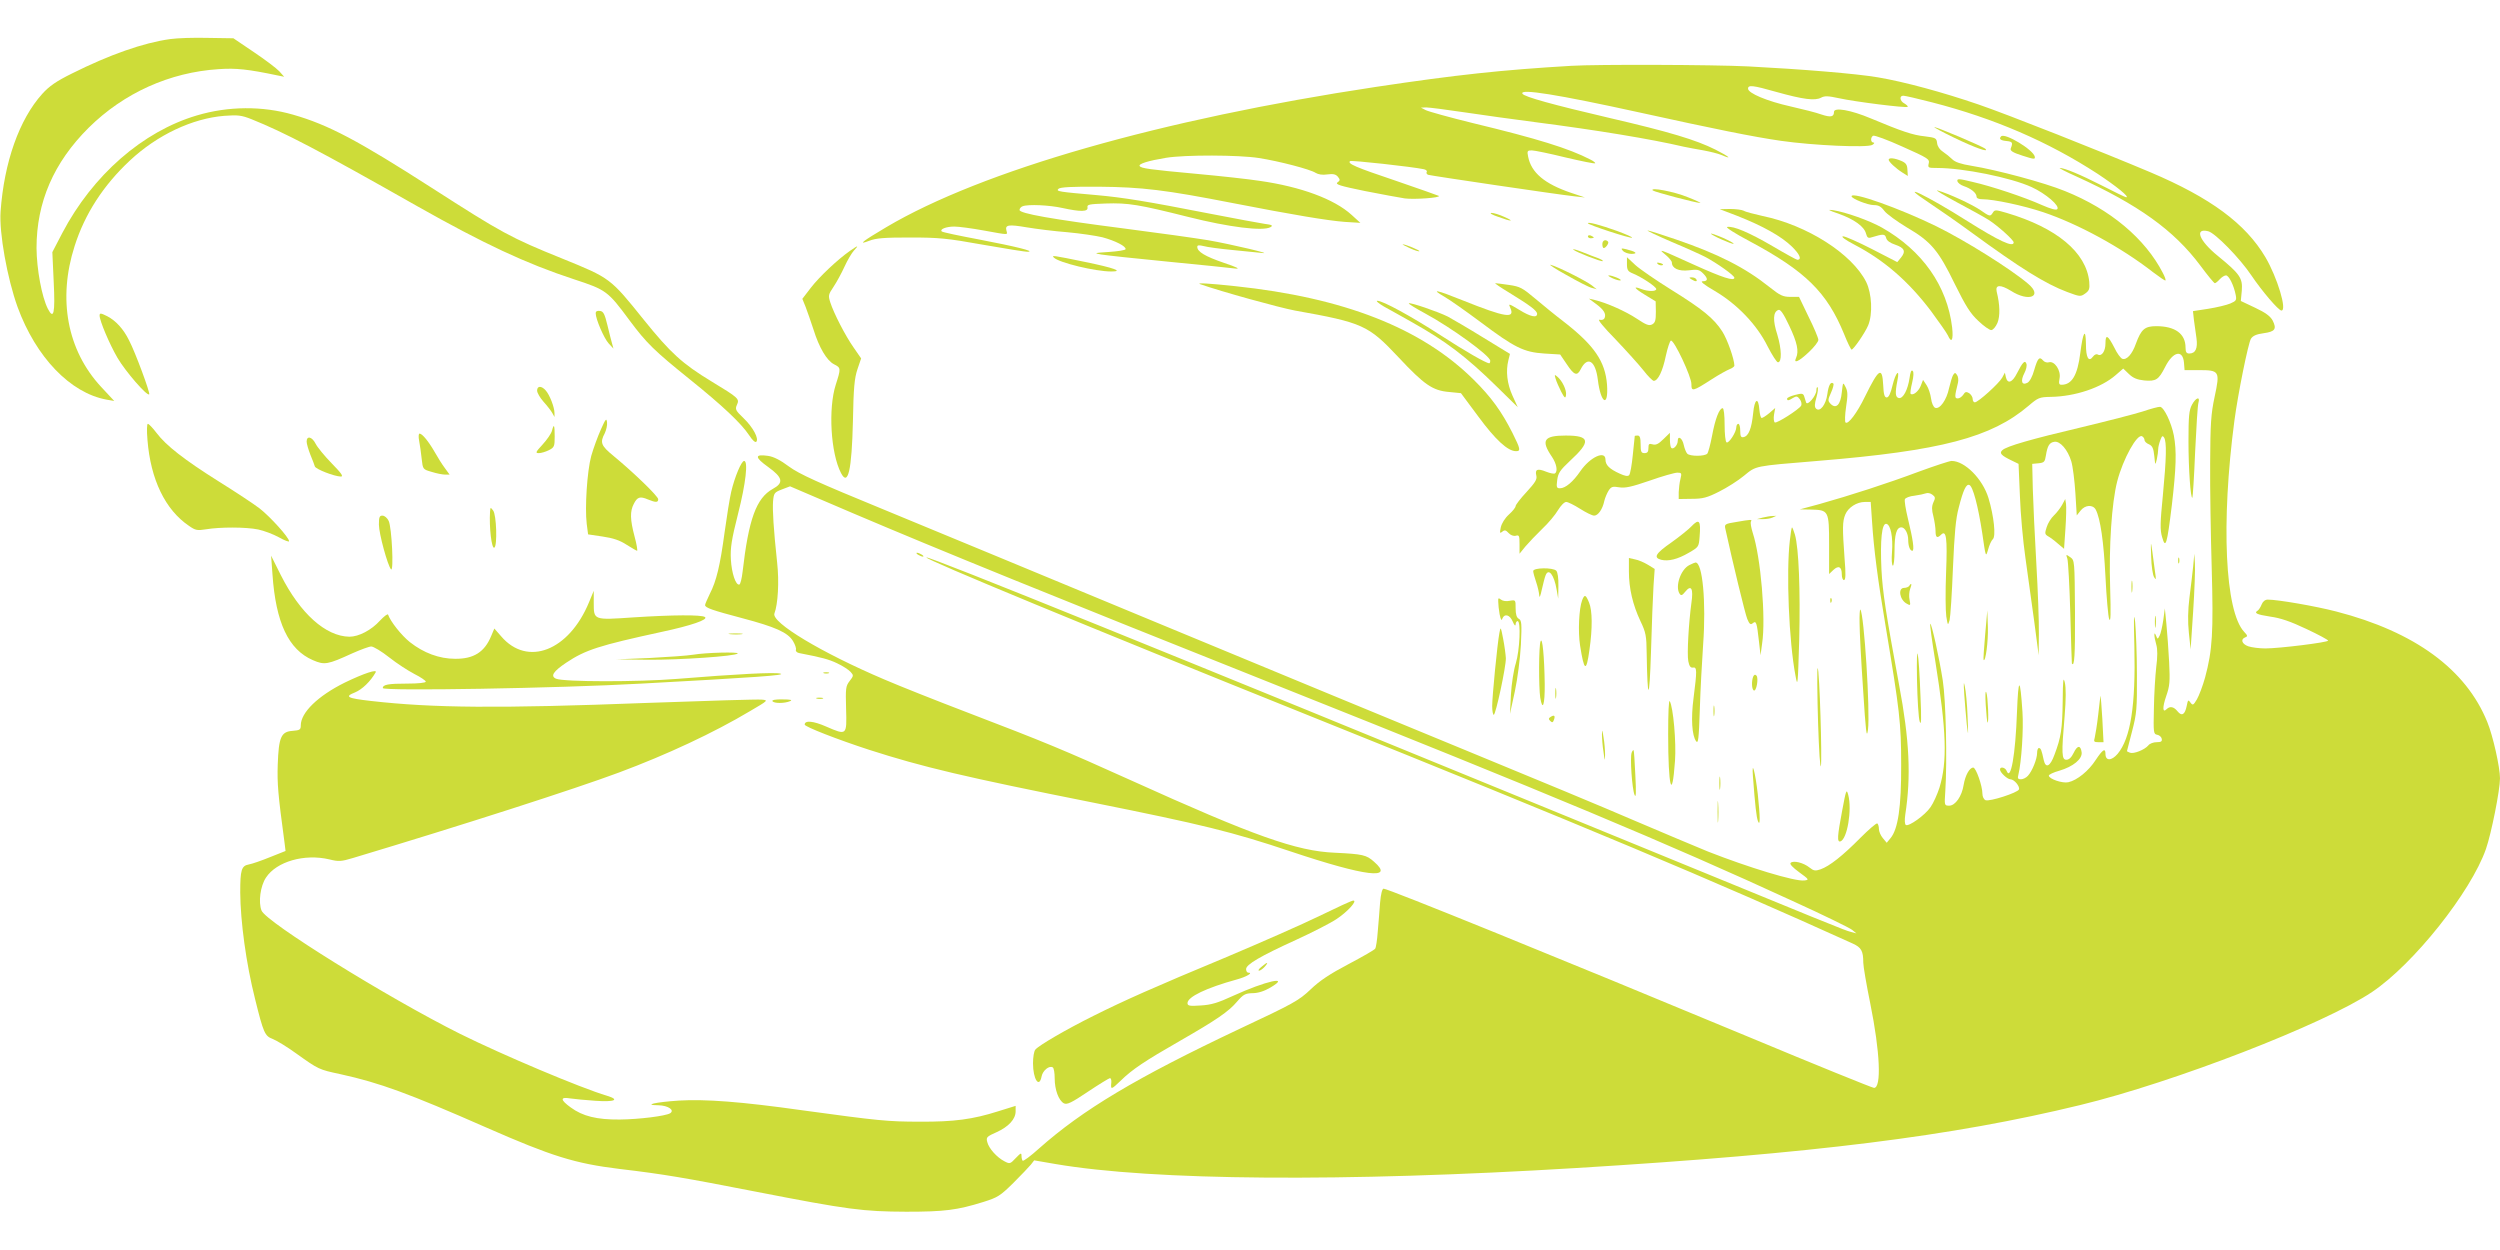 <?xml version="1.0" standalone="no"?>
<!DOCTYPE svg PUBLIC "-//W3C//DTD SVG 20010904//EN"
 "http://www.w3.org/TR/2001/REC-SVG-20010904/DTD/svg10.dtd">
<svg version="1.0" xmlns="http://www.w3.org/2000/svg"
 width="1280pt" height="640pt" viewBox="0 0 1280 640"
 preserveAspectRatio="xMidYMid meet">
<g transform="translate(0,640) scale(0.1,-0.1)"
fill="#cddc39" stroke="none">
<path d="M872 6200 c-138 -19 -311 -80 -503 -176 -81 -40 -117 -65 -153 -105
-117 -130 -195 -349 -213 -602 -8 -108 34 -342 87 -489 94 -257 270 -440 455
-474 l40 -7 -68 73 c-173 187 -222 449 -135 720 52 164 147 311 283 438 140
131 320 216 484 229 69 5 87 3 138 -17 171 -69 342 -158 848 -445 342 -193
557 -294 804 -375 165 -54 173 -60 284 -210 88 -118 126 -155 311 -304 164
-132 261 -223 302 -285 16 -25 31 -38 36 -33 15 15 -16 74 -65 121 -41 39 -44
46 -34 68 14 31 10 35 -130 120 -150 91 -210 146 -347 316 -172 214 -171 213
-417 313 -265 107 -310 132 -668 362 -377 242 -529 323 -711 375 -156 45 -331
44 -492 -4 -277 -82 -533 -305 -689 -602 l-51 -98 7 -153 c8 -161 0 -195 -30
-137 -31 61 -57 202 -58 311 0 235 88 438 267 616 180 178 415 284 666 300 89
6 148 0 305 -33 l30 -6 -25 28 c-14 15 -72 59 -130 98 l-105 71 -130 2 c-71 2
-158 -1 -193 -6z"/>
<path d="M8045 6063 c-356 -21 -588 -46 -1001 -108 -1101 -166 -2016 -428
-2506 -718 -125 -74 -148 -93 -88 -70 36 14 78 17 210 17 145 0 190 -4 373
-37 115 -20 218 -37 230 -36 39 2 -63 27 -251 63 -101 19 -187 37 -190 41 -12
11 22 25 64 25 22 0 90 -9 150 -20 133 -24 123 -24 117 -1 -8 30 10 33 104 17
48 -8 142 -20 208 -25 66 -6 147 -18 180 -26 66 -18 121 -46 118 -61 -2 -5
-40 -11 -85 -14 -76 -5 -79 -6 -40 -13 23 -4 178 -21 345 -37 166 -16 320 -32
342 -35 27 -3 8 7 -58 29 -96 33 -137 57 -137 82 0 9 8 10 33 4 17 -5 84 -14
147 -20 63 -6 131 -13 150 -15 70 -9 -158 45 -274 65 -66 11 -259 38 -430 60
-373 48 -536 77 -536 95 0 7 7 16 16 19 28 11 137 6 204 -9 92 -20 132 -20
128 3 -3 15 8 17 92 20 116 4 170 -5 425 -69 207 -52 381 -74 420 -52 14 8 9
12 -31 17 -27 4 -150 27 -274 51 -327 64 -450 84 -585 96 -195 17 -209 19
-196 32 9 9 70 12 209 11 219 -2 337 -16 685 -84 308 -60 482 -89 571 -96 l81
-5 -45 41 c-89 81 -260 144 -470 174 -58 9 -204 25 -325 36 -240 22 -283 28
-290 40 -7 11 44 27 135 42 97 16 373 15 475 -1 103 -16 264 -58 291 -76 13
-8 35 -12 60 -8 30 4 43 1 54 -12 12 -15 12 -19 -2 -29 -13 -10 13 -18 140
-44 87 -17 178 -34 205 -38 47 -6 183 3 174 13 -3 2 -103 37 -222 78 -205 69
-247 87 -233 100 5 6 319 -29 376 -41 13 -2 20 -9 17 -14 -4 -6 0 -12 7 -15
16 -5 671 -102 748 -110 l55 -6 -72 24 c-135 46 -203 103 -219 185 -6 29 -4
32 19 32 13 0 91 -16 172 -36 81 -19 149 -33 152 -30 3 2 -8 11 -24 19 -110
57 -271 107 -603 187 -118 29 -226 59 -240 66 l-25 13 27 1 c15 0 102 -11 195
-25 92 -14 254 -36 360 -50 318 -41 597 -87 763 -126 25 -5 71 -14 102 -19 32
-6 74 -16 93 -24 58 -25 39 -8 -32 28 -100 50 -236 91 -542 162 -291 68 -436
108 -446 124 -17 28 181 -4 600 -96 391 -86 579 -124 723 -145 168 -24 441
-36 468 -21 10 6 13 12 7 12 -16 0 -17 26 -3 35 6 4 74 -21 151 -56 130 -58
140 -64 134 -86 -5 -22 -3 -23 43 -23 133 0 377 -49 484 -98 72 -33 147 -97
131 -113 -6 -6 -32 1 -78 21 -89 40 -256 96 -357 119 -70 17 -79 17 -76 3 2
-8 17 -20 33 -25 36 -12 65 -35 65 -54 0 -8 11 -13 29 -13 58 0 209 -32 311
-66 179 -60 400 -180 564 -308 33 -25 61 -44 63 -42 3 2 -3 19 -13 38 -90 176
-270 327 -502 420 -105 43 -348 108 -477 129 -56 9 -85 19 -100 34 -11 11 -32
28 -47 38 -16 10 -28 27 -30 44 -3 26 -7 28 -63 35 -61 6 -119 26 -277 92
-102 43 -188 58 -188 33 0 -26 -17 -29 -65 -13 -24 9 -95 27 -157 41 -121 27
-218 68 -218 91 0 20 23 18 146 -17 136 -38 197 -46 228 -29 19 10 36 9 92 -3
81 -18 344 -51 351 -44 3 3 -5 10 -16 17 -24 12 -28 40 -6 40 8 0 74 -15 147
-34 318 -82 594 -201 848 -366 95 -63 166 -120 146 -120 -4 0 -60 27 -124 60
-112 57 -192 90 -216 90 -6 0 32 -20 84 -43 318 -145 500 -275 636 -457 37
-50 70 -90 74 -90 4 0 15 9 25 20 10 11 24 20 32 20 15 0 40 -50 50 -101 5
-26 2 -30 -28 -43 -19 -8 -69 -20 -113 -27 l-78 -12 5 -46 c4 -25 9 -67 13
-93 7 -52 -5 -78 -37 -78 -14 0 -19 7 -19 30 0 71 -53 110 -150 110 -59 0 -77
-16 -104 -89 -19 -55 -48 -86 -70 -78 -8 3 -27 28 -40 56 -34 66 -46 72 -46
23 0 -41 -20 -69 -40 -57 -6 4 -17 -1 -24 -11 -22 -30 -36 -6 -36 64 -1 87
-15 64 -29 -46 -14 -113 -43 -162 -96 -162 -13 0 -15 7 -10 33 8 40 -26 91
-55 82 -9 -3 -23 1 -30 10 -18 21 -27 12 -45 -50 -9 -33 -23 -59 -35 -65 -29
-15 -36 10 -15 50 9 17 14 39 10 48 -7 20 -19 8 -48 -49 -24 -48 -48 -57 -57
-20 l-5 23 -14 -26 c-16 -29 -123 -126 -140 -126 -6 0 -11 8 -11 18 0 9 -8 22
-18 29 -15 9 -21 7 -30 -8 -7 -10 -19 -19 -28 -19 -17 0 -17 9 1 81 3 13 1 31
-5 39 -9 13 -11 13 -20 0 -5 -8 -14 -39 -21 -68 -12 -59 -47 -109 -71 -100 -9
4 -18 24 -21 48 -3 22 -13 53 -23 68 l-18 27 -12 -31 c-12 -29 -40 -51 -52
-40 -2 3 1 28 8 56 8 34 9 55 3 61 -7 7 -12 -6 -16 -36 -9 -61 -33 -107 -55
-103 -18 4 -20 25 -7 91 13 63 -9 41 -25 -25 -10 -43 -20 -63 -30 -63 -11 0
-16 15 -18 63 -5 97 -22 86 -93 -58 -40 -83 -87 -146 -100 -133 -4 4 -3 40 3
80 9 59 9 78 -2 100 -14 28 -14 28 -20 -26 -6 -63 -29 -87 -57 -59 -15 16 -15
20 2 58 10 22 15 43 12 46 -13 13 -25 -8 -31 -54 -7 -54 -38 -94 -58 -74 -8 8
-8 23 2 57 7 25 10 48 6 52 -3 3 -6 -3 -6 -15 0 -28 -47 -83 -53 -62 -3 8 -7
22 -10 32 -5 14 -12 15 -46 6 -23 -6 -41 -14 -41 -19 0 -12 7 -11 31 4 17 10
22 9 34 -7 8 -11 11 -25 7 -33 -12 -20 -125 -92 -135 -86 -5 3 -7 21 -4 40 l6
34 -30 -26 c-17 -14 -34 -25 -39 -25 -5 0 -10 19 -12 42 -5 68 -25 57 -32 -19
-8 -77 -23 -116 -49 -121 -13 -3 -17 4 -17 32 0 20 -4 36 -10 36 -5 0 -10 -8
-10 -17 0 -26 -39 -85 -50 -78 -6 3 -10 44 -10 91 0 48 -4 84 -10 84 -17 0
-38 -54 -54 -140 -9 -47 -20 -88 -25 -93 -14 -14 -88 -14 -102 0 -6 6 -14 26
-18 44 -7 36 -31 52 -31 21 0 -21 -23 -46 -33 -35 -4 3 -7 22 -7 42 l0 35 -34
-33 c-25 -25 -39 -31 -55 -26 -18 5 -21 2 -21 -19 0 -19 -5 -26 -20 -26 -17 0
-20 7 -20 45 0 33 -4 45 -15 45 -8 0 -15 -1 -15 -2 0 -2 -5 -45 -10 -97 -5
-51 -13 -98 -19 -104 -7 -7 -22 -4 -48 8 -53 24 -73 44 -73 72 0 49 -79 13
-129 -60 -37 -54 -76 -87 -104 -87 -17 0 -19 5 -14 43 5 36 15 50 65 97 109
100 104 130 -21 130 -113 0 -129 -24 -71 -109 24 -36 31 -75 15 -85 -5 -3 -25
1 -45 9 -44 18 -58 12 -50 -20 5 -19 -6 -36 -50 -84 -31 -33 -56 -66 -56 -72
0 -7 -15 -26 -34 -43 -21 -19 -37 -45 -42 -66 -6 -30 -5 -33 8 -22 12 10 18 8
32 -7 10 -11 25 -17 37 -14 17 5 19 0 19 -43 l0 -49 30 37 c17 20 56 61 86 90
31 29 67 72 81 96 14 23 32 42 42 42 9 0 41 -16 71 -35 30 -19 62 -35 72 -35
20 0 43 32 52 75 4 17 14 40 22 53 13 20 21 23 54 17 31 -5 63 2 156 34 65 23
129 41 142 41 22 0 23 -3 16 -32 -5 -18 -8 -49 -9 -68 l0 -35 67 1 c56 0 79 6
140 37 40 20 97 56 127 81 64 52 48 49 376 76 635 52 891 120 1082 283 48 41
55 44 113 45 125 2 259 47 333 112 l38 33 29 -28 c22 -21 42 -29 79 -33 60 -5
73 3 107 70 40 79 90 90 96 21 l3 -38 72 0 c107 0 110 -5 82 -136 -19 -89 -22
-138 -23 -339 -1 -129 3 -372 8 -540 9 -327 4 -418 -34 -559 -12 -43 -31 -93
-42 -112 -18 -30 -21 -32 -33 -16 -11 16 -13 14 -19 -17 -9 -45 -25 -55 -47
-28 -19 24 -39 28 -56 11 -21 -21 -22 9 -2 67 18 52 20 73 15 174 -3 63 -10
151 -14 195 l-8 80 -8 -60 c-5 -33 -13 -69 -19 -80 -10 -19 -10 -19 -18 0 -12
30 -11 -4 1 -45 7 -23 7 -62 0 -115 -5 -44 -11 -139 -12 -212 -3 -125 -2 -132
17 -135 11 -2 21 -11 23 -20 3 -14 -3 -18 -26 -18 -16 0 -36 -7 -43 -17 -19
-22 -74 -44 -93 -37 -9 3 -16 7 -16 8 0 1 12 46 26 101 24 92 26 116 25 290 0
105 -5 226 -9 270 -7 57 -8 21 -4 -125 7 -302 -19 -470 -86 -550 -31 -36 -62
-37 -62 0 0 32 -14 23 -50 -31 -36 -56 -95 -104 -140 -114 -30 -7 -100 17
-100 34 0 5 24 17 54 25 71 21 118 60 114 94 -5 38 -22 37 -41 -3 -11 -23 -24
-35 -37 -35 -24 0 -26 29 -9 225 7 86 7 143 1 170 -8 33 -10 15 -11 -95 -2
-142 -8 -184 -42 -274 -22 -61 -45 -72 -55 -28 -11 52 -15 62 -25 62 -5 0 -9
-11 -9 -25 0 -31 -25 -93 -47 -117 -9 -10 -25 -18 -36 -18 -15 0 -18 5 -13 23
16 66 27 232 21 322 -12 181 -21 181 -28 0 -8 -222 -32 -356 -53 -302 -7 18
-34 24 -34 7 0 -15 38 -50 53 -50 20 0 50 -37 44 -52 -7 -17 -150 -63 -171
-55 -9 4 -16 18 -16 33 0 40 -33 134 -47 134 -19 0 -41 -40 -49 -88 -9 -59
-43 -107 -74 -107 -25 0 -25 1 -20 75 10 154 3 464 -13 566 -18 116 -58 296
-64 290 -3 -2 9 -89 26 -193 57 -357 62 -512 21 -646 -11 -34 -31 -79 -46
-100 -28 -41 -111 -100 -126 -91 -6 4 -7 26 -3 53 30 195 22 380 -32 666 -67
364 -84 471 -90 590 -7 151 2 237 25 233 22 -4 35 -68 29 -146 -3 -34 -1 -65
4 -68 5 -3 9 31 9 76 0 84 10 120 35 120 18 0 35 -31 35 -64 0 -31 9 -56 21
-56 12 0 3 61 -23 167 -11 46 -18 89 -15 97 3 7 25 16 49 18 23 3 50 9 58 12
9 4 24 1 34 -7 15 -11 16 -17 5 -39 -9 -21 -9 -38 0 -72 6 -25 11 -59 11 -75
0 -33 8 -39 28 -19 27 27 33 -15 26 -193 -4 -97 -3 -198 1 -225 8 -48 8 -48
17 -19 4 17 12 136 17 265 8 181 14 253 30 312 23 90 38 121 54 115 18 -6 45
-108 66 -246 18 -125 18 -126 30 -85 6 23 17 47 24 53 17 14 6 118 -22 211
-30 98 -121 190 -189 190 -10 0 -86 -25 -168 -55 -160 -60 -349 -121 -509
-166 l-100 -27 56 -1 c92 -2 94 -5 94 -180 l0 -150 22 21 c27 25 43 16 43 -23
0 -16 5 -29 11 -29 9 0 10 30 3 113 -11 152 -11 187 4 223 15 36 59 64 100 64
l30 0 7 -102 c9 -140 29 -295 70 -538 71 -427 79 -492 79 -705 1 -217 -16
-331 -55 -377 l-19 -23 -20 24 c-11 13 -20 34 -20 47 0 12 -4 25 -8 28 -5 3
-44 -31 -88 -75 -89 -90 -157 -144 -203 -160 -26 -9 -35 -8 -56 9 -31 25 -83
38 -97 24 -6 -6 10 -23 44 -48 51 -37 52 -39 26 -42 -48 -6 -287 67 -493 148
-66 27 -237 99 -380 160 -143 62 -521 219 -840 350 -319 131 -1030 425 -1580
653 -550 228 -1189 493 -1420 588 -339 139 -433 182 -485 220 -44 33 -79 51
-108 55 -69 10 -69 -7 1 -57 75 -54 81 -81 24 -112 -85 -47 -124 -155 -155
-425 -4 -34 -11 -64 -17 -65 -18 -4 -39 58 -43 129 -3 58 3 100 37 234 40 157
52 270 31 270 -14 0 -48 -81 -66 -157 -8 -34 -23 -128 -34 -208 -23 -171 -42
-250 -76 -316 -13 -27 -24 -52 -24 -57 0 -14 39 -27 190 -67 170 -45 233 -73
260 -117 11 -18 18 -39 15 -45 -2 -7 5 -15 18 -17 113 -22 149 -31 193 -52 28
-13 59 -33 69 -44 16 -18 16 -20 -5 -47 -20 -26 -21 -37 -18 -143 4 -136 4
-136 -102 -90 -66 29 -110 33 -110 10 0 -11 170 -77 330 -129 274 -88 483
-138 1150 -271 557 -112 709 -149 1010 -250 383 -128 533 -146 425 -52 -39 35
-58 39 -200 46 -197 8 -415 86 -1045 371 -348 157 -437 194 -842 349 -152 58
-341 133 -420 167 -320 136 -580 292 -563 338 18 47 25 162 14 260 -19 179
-24 267 -21 314 4 42 6 46 45 61 l42 16 325 -139 c454 -193 1003 -416 2180
-885 1371 -546 1990 -805 2628 -1099 156 -71 293 -138 305 -148 l22 -18 -30 8
c-41 12 -14 1 -1460 594 -2000 820 -3264 1332 -3272 1323 -9 -9 832 -357 1962
-811 1399 -562 2073 -845 2781 -1166 44 -20 54 -38 54 -98 0 -18 16 -112 36
-210 50 -247 58 -431 19 -431 -8 0 -297 117 -642 261 -976 406 -1846 759
-1869 759 -7 0 -14 -26 -18 -72 -3 -40 -8 -107 -12 -149 -3 -42 -9 -81 -13
-86 -3 -6 -64 -41 -136 -79 -95 -50 -147 -84 -195 -130 -60 -57 -87 -72 -364
-202 -529 -250 -803 -414 -1027 -613 -42 -38 -79 -65 -83 -62 -3 3 -6 15 -6
26 0 16 -4 14 -29 -12 -29 -31 -31 -31 -58 -17 -39 20 -80 66 -88 98 -7 25 -3
29 47 51 62 28 98 67 98 107 l0 28 -90 -28 c-129 -41 -225 -54 -400 -53 -164
0 -213 5 -600 58 -319 45 -498 58 -635 50 -119 -8 -185 -23 -104 -24 50 -1 85
-25 60 -41 -24 -14 -157 -31 -258 -32 -117 -1 -190 17 -251 62 -54 39 -55 55
-2 46 22 -3 80 -9 128 -12 99 -7 128 5 59 26 -132 39 -535 209 -752 317 -374
187 -993 572 -1016 631 -17 43 -6 126 23 169 54 82 197 123 324 93 48 -12 61
-11 121 7 560 168 1138 354 1363 438 244 91 484 203 670 314 94 55 95 56 59
59 -20 2 -284 -6 -588 -17 -762 -29 -1093 -26 -1411 10 -123 14 -138 22 -82
44 36 15 79 56 105 102 12 19 -59 -4 -158 -52 -137 -68 -225 -153 -225 -219 0
-22 -5 -25 -42 -28 -59 -4 -71 -32 -76 -173 -3 -98 1 -149 35 -401 l5 -41 -78
-31 c-44 -18 -93 -35 -110 -38 -38 -7 -44 -28 -44 -143 1 -149 30 -364 76
-546 43 -174 50 -189 89 -204 19 -7 74 -40 122 -75 115 -82 115 -82 227 -106
200 -44 348 -98 746 -273 335 -147 453 -184 682 -212 228 -27 332 -45 696
-116 477 -93 550 -102 772 -103 196 0 260 8 395 50 73 23 86 31 153 97 40 40
80 82 90 94 l17 22 110 -19 c499 -85 1471 -93 2670 -20 1209 74 1918 162 2575
322 479 116 1249 414 1495 579 212 142 506 512 583 732 28 81 72 302 72 362 0
56 -36 218 -65 288 -109 270 -371 462 -773 566 -108 28 -300 61 -351 61 -13 0
-25 -9 -31 -24 -5 -13 -14 -27 -19 -31 -23 -14 -8 -21 62 -32 53 -7 105 -25
185 -63 62 -29 112 -56 112 -60 0 -9 -251 -40 -321 -40 -31 0 -70 5 -88 11
-33 12 -41 36 -15 46 13 5 12 9 -6 28 -98 105 -119 558 -50 1080 18 137 71
399 85 421 10 15 28 23 65 28 58 8 68 21 46 65 -12 22 -36 40 -89 65 l-74 35
5 53 c5 64 -9 85 -123 178 -96 78 -121 144 -49 126 36 -9 162 -138 221 -226
54 -80 139 -180 154 -180 30 0 -21 169 -82 273 -102 172 -280 304 -589 435
-246 104 -731 296 -880 347 -184 63 -379 116 -515 139 -110 19 -392 42 -664
56 -182 9 -775 11 -906 3z"/>
<path d="M10005 5695 c105 -51 182 -78 160 -57 -12 12 -249 112 -261 111 -5 0
41 -25 101 -54z"/>
<path d="M10246 5702 c-13 -13 -4 -21 27 -24 31 -3 34 -8 22 -38 -4 -12 10
-21 60 -37 59 -19 66 -20 63 -5 -7 35 -153 123 -172 104z"/>
<path d="M9670 5582 c0 -10 36 -44 71 -66 l27 -17 -2 32 c-1 26 -8 35 -31 45
-35 15 -65 18 -65 6z"/>
<path d="M8462 5425 c6 -7 224 -65 243 -64 6 0 -24 14 -65 30 -68 28 -195 52
-178 34z"/>
<path d="M10018 5365 c68 -36 142 -77 164 -91 47 -30 128 -103 128 -115 0 -28
-75 7 -237 109 -205 130 -370 209 -198 95 50 -33 149 -102 220 -154 249 -182
377 -262 489 -304 65 -24 68 -25 92 -8 21 15 24 24 21 60 -15 151 -167 277
-423 353 -59 17 -61 17 -72 -1 -12 -18 -15 -18 -62 15 -46 31 -163 85 -220
101 -14 3 30 -23 98 -60z"/>
<path d="M9480 5395 c0 -12 83 -45 113 -45 25 0 38 -7 55 -30 12 -16 65 -54
116 -85 123 -72 161 -117 245 -290 56 -113 79 -150 120 -188 27 -26 57 -47 66
-47 9 0 23 16 32 37 14 35 13 92 -4 160 -8 36 19 37 73 4 92 -59 165 -29 88
36 -88 75 -319 220 -469 294 -188 92 -435 180 -435 154z"/>
<path d="M8894 5295 c132 -52 225 -104 280 -157 41 -40 53 -68 28 -68 -4 0
-61 31 -127 70 -120 70 -200 104 -232 98 -9 -2 41 -34 113 -72 288 -154 398
-262 486 -477 17 -43 35 -79 38 -79 10 0 69 86 85 124 24 58 19 163 -10 222
-72 144 -302 291 -530 338 -44 10 -88 21 -97 27 -10 5 -41 9 -70 9 l-53 -1 89
-34z"/>
<path d="M9413 5306 c81 -29 132 -66 141 -102 6 -21 11 -25 29 -19 59 18 68
18 74 -3 3 -14 20 -26 47 -35 47 -16 55 -34 29 -66 l-19 -23 -128 66 c-70 36
-138 66 -149 66 -14 0 10 -18 60 -44 151 -79 275 -187 390 -339 41 -56 80
-111 86 -124 19 -43 29 -25 22 40 -25 213 -153 395 -360 512 -64 36 -185 79
-250 89 -31 4 -25 0 28 -18z"/>
<path d="M7670 5290 c70 -26 88 -25 31 0 -24 11 -53 20 -65 20 -11 -1 4 -10
34 -20z"/>
<path d="M8130 5257 c0 -8 221 -80 226 -74 3 3 -32 18 -78 35 -87 31 -148 47
-148 39z"/>
<path d="M8560 5161 c74 -31 151 -66 170 -76 59 -31 150 -95 150 -107 0 -19
-60 0 -210 68 -181 82 -182 82 -142 49 17 -14 32 -32 32 -39 0 -30 35 -46 87
-40 43 6 54 3 72 -15 27 -27 27 -41 -1 -41 -15 0 5 -17 62 -50 114 -67 215
-172 270 -283 23 -45 47 -82 53 -82 21 0 19 68 -3 141 -24 74 -22 117 5 127
10 5 26 -17 56 -81 41 -86 50 -131 35 -164 -15 -32 13 -20 64 28 28 26 50 54
50 64 0 9 -22 62 -50 118 l-49 102 -44 0 c-38 0 -53 7 -107 50 -125 100 -263
170 -479 244 -73 25 -139 46 -145 46 -6 -1 50 -27 124 -59z"/>
<path d="M8760 5204 c0 -8 111 -57 116 -52 2 3 -23 16 -56 31 -33 14 -60 23
-60 21z"/>
<path d="M8130 5190 c0 -6 7 -10 15 -10 8 0 15 2 15 4 0 2 -7 6 -15 10 -8 3
-15 1 -15 -4z"/>
<path d="M8204 5150 c0 -11 3 -20 7 -20 11 0 29 27 22 33 -13 14 -29 6 -29
-13z"/>
<path d="M7219 5129 c24 -11 46 -18 48 -15 4 4 -73 36 -85 35 -4 0 13 -9 37
-20z"/>
<path d="M4351 5115 c-64 -45 -157 -133 -200 -189 l-43 -56 17 -42 c9 -24 27
-75 40 -115 29 -93 68 -159 105 -178 36 -18 36 -21 9 -105 -39 -122 -26 -350
27 -452 36 -70 55 13 61 266 3 171 8 220 23 265 l19 56 -38 55 c-43 61 -102
176 -120 232 -11 35 -10 40 17 80 16 24 41 70 56 103 15 33 37 70 48 82 27 29
22 28 -21 -2z"/>
<path d="M8055 5122 c14 -13 146 -64 151 -59 3 3 -8 9 -23 15 -15 5 -53 20
-83 32 -30 12 -50 17 -45 12z"/>
<path d="M8309 5116 c8 -9 28 -16 45 -16 35 1 21 12 -28 24 -26 6 -28 5 -17
-8z"/>
<path d="M5396 5081 c26 -26 212 -71 294 -71 64 0 16 18 -135 49 -165 34 -173
35 -159 22z"/>
<path d="M8330 5047 c0 -29 5 -37 30 -47 46 -19 120 -68 120 -80 0 -13 -41
-13 -76 0 -46 18 -37 4 19 -30 l54 -33 1 -53 c0 -44 -3 -56 -19 -65 -16 -8
-30 -3 -78 29 -57 38 -156 82 -216 96 l-30 7 35 -26 c41 -30 54 -51 46 -72 -4
-10 -14 -13 -27 -10 -12 3 21 -38 83 -101 56 -59 121 -131 143 -159 22 -29 46
-52 52 -53 22 0 46 50 62 128 9 41 21 77 26 78 16 5 106 -186 105 -223 0 -39
6 -38 104 25 37 24 79 47 92 52 13 5 24 13 24 18 0 32 -36 135 -62 175 -43 67
-101 114 -262 214 -77 48 -160 105 -183 126 l-43 40 0 -36z"/>
<path d="M8488 5048 c5 -5 16 -8 23 -6 8 3 3 7 -10 11 -17 4 -21 3 -13 -5z"/>
<path d="M8020 4992 c58 -33 116 -63 130 -66 l25 -7 -25 20 c-28 22 -172 95
-210 105 -14 4 22 -20 80 -52z"/>
<path d="M8259 4974 c19 -8 36 -12 39 -9 5 5 -43 25 -61 25 -7 -1 3 -7 22 -16z"/>
<path d="M8660 4970 c20 -13 33 -13 25 0 -3 6 -14 10 -23 10 -15 0 -15 -2 -2
-10z"/>
<path d="M6145 4945 c108 -38 405 -120 485 -135 348 -62 376 -75 530 -239 132
-141 175 -171 260 -178 l60 -6 90 -121 c87 -118 150 -176 192 -176 25 0 23 11
-18 93 -56 111 -110 185 -198 272 -267 265 -664 421 -1223 480 -130 14 -201
18 -178 10z"/>
<path d="M7728 4901 c106 -65 142 -92 142 -108 0 -22 -34 -15 -92 21 -55 33
-56 33 -45 9 25 -56 -26 -48 -241 38 -139 56 -170 62 -97 20 28 -16 110 -74
184 -129 177 -133 223 -155 327 -162 l82 -5 34 -50 c37 -56 53 -62 71 -26 35
70 76 45 88 -54 15 -122 55 -144 47 -25 -9 119 -65 201 -219 321 -46 35 -113
90 -151 122 -62 52 -75 60 -131 68 -34 5 -66 9 -71 9 -5 0 27 -22 72 -49z"/>
<path d="M7085 4831 c28 -15 93 -52 145 -81 174 -98 276 -175 433 -329 l108
-106 -27 59 c-28 62 -35 126 -21 182 l8 32 -139 85 c-76 47 -157 94 -179 106
-50 25 -193 74 -200 68 -2 -3 36 -26 84 -52 135 -73 333 -217 333 -242 0 -7
-2 -13 -5 -13 -16 0 -127 64 -250 144 -150 97 -295 176 -323 176 -9 0 6 -13
33 -29z"/>
<path d="M3050 4796 c0 -30 42 -127 66 -154 l25 -27 -7 25 c-4 14 -15 57 -24
95 -14 58 -21 71 -38 73 -15 2 -22 -2 -22 -12z"/>
<path d="M510 4784 c0 -26 50 -145 92 -217 40 -68 151 -197 162 -186 6 6 -71
215 -103 276 -29 59 -68 101 -112 124 -34 17 -39 17 -39 3z"/>
<path d="M7965 4460 c4 -14 17 -43 28 -65 18 -34 22 -37 25 -18 4 25 -19 73
-44 94 -15 13 -16 12 -9 -11z"/>
<path d="M2750 4400 c0 -11 15 -37 33 -57 19 -21 39 -47 45 -58 l11 -20 0 20
c0 30 -25 94 -45 116 -22 25 -44 24 -44 -1z"/>
<path d="M11223 4328 c-15 -28 -18 -58 -18 -188 0 -140 11 -297 20 -288 2 2 9
107 14 233 6 127 13 240 17 253 10 34 -13 27 -33 -10z"/>
<path d="M10970 4293 c-41 -13 -181 -49 -310 -80 -259 -61 -388 -98 -408 -118
-17 -15 -6 -27 48 -53 l35 -17 7 -165 c3 -91 16 -232 28 -315 11 -82 32 -229
45 -325 l23 -175 1 110 c1 61 -5 223 -13 360 -8 138 -16 309 -18 380 l-3 130
32 3 c29 3 33 7 38 40 8 50 18 66 43 70 30 5 69 -41 87 -100 8 -27 17 -100 21
-163 l7 -114 19 24 c23 30 63 33 78 6 24 -46 41 -164 50 -344 5 -105 14 -203
19 -217 8 -18 9 25 5 160 -7 212 8 436 36 545 30 116 103 247 128 231 7 -4 12
-13 12 -19 0 -7 10 -17 23 -22 17 -8 23 -20 27 -60 5 -49 5 -49 13 -16 4 18 7
42 7 52 0 10 5 30 11 46 8 22 12 24 19 13 14 -22 12 -105 -6 -295 -14 -141
-15 -178 -4 -215 18 -63 25 -40 50 165 22 189 25 276 10 356 -13 66 -50 143
-70 146 -8 1 -49 -10 -90 -24z"/>
<path d="M3076 4200 c-16 -36 -38 -96 -49 -135 -21 -78 -33 -263 -23 -347 l7
-54 74 -11 c54 -8 88 -19 123 -42 27 -17 51 -31 54 -31 3 0 -2 33 -13 73 -23
87 -24 129 -4 167 18 36 32 40 72 23 41 -17 53 -16 53 1 0 15 -125 136 -228
221 -65 53 -71 69 -46 116 8 17 14 42 12 57 -3 23 -7 18 -32 -38z"/>
<path d="M755 4148 c16 -203 91 -358 212 -440 34 -24 43 -25 88 -18 71 12 205
12 267 -1 29 -6 77 -24 106 -40 28 -16 52 -25 52 -20 0 19 -97 126 -151 168
-30 23 -124 85 -209 138 -178 112 -270 184 -319 249 -19 25 -39 46 -44 46 -5
0 -6 -34 -2 -82z"/>
<path d="M2826 4194 c-4 -14 -25 -45 -48 -70 -36 -39 -38 -44 -19 -44 12 0 35
7 51 15 28 14 30 20 30 70 0 60 -4 69 -14 29z"/>
<path d="M2146 4143 c4 -21 10 -62 13 -92 6 -54 6 -54 51 -67 25 -8 56 -14 69
-14 l23 0 -24 33 c-13 17 -37 55 -52 82 -31 54 -64 95 -78 95 -5 0 -6 -17 -2
-37z"/>
<path d="M1570 4139 c0 -11 9 -41 19 -67 11 -26 21 -53 23 -60 4 -14 99 -51
133 -52 15 0 3 17 -47 68 -36 37 -73 82 -82 100 -18 36 -46 43 -46 11z"/>
<path d="M10558 3815 c-9 -16 -28 -41 -42 -54 -14 -13 -31 -40 -37 -60 -10
-31 -10 -36 6 -46 10 -5 33 -22 51 -38 l32 -27 7 102 c4 57 5 114 3 128 l-4
25 -16 -30z"/>
<path d="M2509 3780 c-5 -78 8 -193 22 -184 16 9 11 168 -6 190 -14 18 -14 18
-16 -6z"/>
<path d="M1940 3714 c0 -46 45 -210 62 -229 15 -16 4 215 -12 248 -7 15 -21
27 -32 27 -15 0 -18 -8 -18 -46z"/>
<path d="M9025 3750 l-30 -8 30 0 c17 0 39 3 50 8 l20 9 -20 -1 c-11 0 -33 -4
-50 -8z"/>
<path d="M8887 3727 c-53 -8 -58 -12 -54 -31 38 -174 102 -439 113 -465 11
-27 17 -31 28 -22 18 15 21 4 32 -94 l8 -70 8 60 c20 128 -7 443 -48 567 -8
26 -13 52 -9 58 7 11 2 11 -78 -3z"/>
<path d="M8659 3704 c-13 -14 -59 -51 -101 -81 -82 -57 -94 -78 -53 -89 37 -9
84 2 142 36 50 29 51 30 55 82 7 84 -2 95 -43 52z"/>
<path d="M9164 3633 c-19 -162 -5 -516 29 -693 11 -61 12 -51 19 185 6 251 -2
468 -22 538 -6 20 -13 37 -15 37 -2 0 -7 -30 -11 -67z"/>
<path d="M11014 3550 c1 -47 8 -94 15 -105 10 -17 11 -13 5 25 -3 25 -10 72
-14 105 -8 58 -9 57 -6 -25z"/>
<path d="M4700 3560 c8 -5 20 -10 25 -10 6 0 3 5 -5 10 -8 5 -19 10 -25 10 -5
0 -3 -5 5 -10z"/>
<path d="M10585 3539 c4 -13 11 -139 15 -279 4 -140 7 -256 8 -257 13 -20 17
40 16 263 -2 264 -2 265 -24 281 -23 16 -23 16 -15 -8z"/>
<path d="M11229 3500 c-4 -36 -12 -108 -19 -160 -8 -65 -9 -122 -3 -180 l9
-85 13 195 c7 107 11 218 9 245 l-3 50 -6 -65z"/>
<path d="M1395 3460 c17 -248 82 -386 207 -440 60 -26 75 -23 202 35 43 19 86
35 97 35 11 0 53 -25 92 -56 39 -31 98 -69 129 -85 32 -16 58 -34 58 -39 0 -6
-39 -10 -94 -10 -98 0 -126 -5 -126 -23 0 -16 899 -1 1325 23 589 32 742 43
711 51 -30 8 -222 -2 -531 -27 -200 -16 -577 -16 -618 1 -30 13 -15 37 52 82
99 66 168 88 490 158 150 32 240 63 220 76 -19 12 -164 11 -366 -2 -205 -14
-203 -15 -203 75 l0 61 -24 -58 c-103 -250 -316 -332 -450 -175 l-35 40 -16
-38 c-34 -83 -90 -118 -185 -117 -81 0 -161 30 -231 85 -43 34 -100 106 -112
141 -2 6 -20 -8 -41 -30 -44 -49 -109 -83 -157 -83 -122 2 -252 119 -351 315
l-50 100 7 -95z"/>
<path d="M11152 3530 c0 -14 2 -19 5 -12 2 6 2 18 0 25 -3 6 -5 1 -5 -13z"/>
<path d="M8340 3474 c0 -87 20 -171 59 -254 28 -58 31 -76 32 -165 4 -251 14
-249 22 5 4 140 10 294 13 341 l6 86 -34 21 c-20 12 -49 25 -67 28 l-31 7 0
-69z"/>
<path d="M8650 3507 c-45 -22 -74 -109 -51 -146 8 -12 13 -11 30 10 30 37 42
16 31 -58 -14 -105 -23 -260 -16 -298 5 -26 12 -35 24 -33 21 4 21 -15 3 -156
-14 -106 -8 -192 13 -221 11 -15 14 11 19 161 3 98 11 248 17 333 16 220 -3
422 -39 421 -3 0 -17 -6 -31 -13z"/>
<path d="M7850 3476 c0 -7 7 -33 15 -56 8 -23 15 -54 16 -69 1 -15 6 -3 13 30
7 30 15 63 19 72 15 41 44 5 57 -72 l8 -46 1 65 c1 40 -4 71 -11 78 -17 17
-118 16 -118 -2z"/>
<path d="M10913 3395 c0 -27 2 -38 4 -22 2 15 2 37 0 50 -2 12 -4 0 -4 -28z"/>
<path d="M9775 3400 c-3 -5 -15 -10 -26 -10 -33 0 -23 -62 14 -81 18 -11 20
-9 14 20 -4 17 -2 42 3 56 10 25 7 34 -5 15z"/>
<path d="M8101 3328 c-17 -44 -22 -163 -11 -233 21 -134 32 -139 48 -22 16
111 15 201 -2 242 -17 41 -23 43 -35 13z"/>
<path d="M7671 3319 c0 -13 3 -42 7 -64 6 -29 10 -35 14 -22 11 27 38 20 53
-15 8 -19 14 -26 15 -15 0 9 5 17 10 17 18 0 11 -150 -9 -216 -11 -34 -22
-106 -25 -160 l-5 -99 25 115 c14 66 27 167 31 239 5 108 4 125 -11 133 -11 6
-16 23 -16 53 0 44 0 44 -30 39 -18 -4 -36 -1 -45 6 -13 10 -15 9 -14 -11z"/>
<path d="M9371 3324 c0 -11 3 -14 6 -6 3 7 2 16 -1 19 -3 4 -6 -2 -5 -13z"/>
<path d="M9521 3209 c0 -41 8 -193 18 -339 14 -220 18 -255 25 -207 12 94 -20
596 -39 616 -3 2 -5 -29 -4 -70z"/>
<path d="M10164 3150 c-6 -69 -10 -127 -8 -129 10 -12 24 94 22 167 l-3 87
-11 -125z"/>
<path d="M11033 3215 c0 -27 2 -38 4 -22 2 15 2 37 0 50 -2 12 -4 0 -4 -28z"/>
<path d="M7677 3160 c-11 -59 -37 -327 -37 -375 0 -25 4 -45 8 -45 10 0 63
246 62 290 -1 19 -7 64 -14 100 -12 62 -13 63 -19 30z"/>
<path d="M3738 3153 c18 -2 45 -2 60 0 15 2 0 4 -33 4 -33 0 -45 -2 -27 -4z"/>
<path d="M7888 3117 c-10 -22 -10 -237 -2 -289 12 -73 24 -37 23 70 -2 141
-12 243 -21 219z"/>
<path d="M9815 2920 c2 -102 8 -198 14 -215 8 -22 9 12 4 128 -9 242 -22 306
-18 87z"/>
<path d="M3550 3048 c-30 -5 -131 -12 -225 -17 l-170 -7 165 -2 c159 -1 444
18 457 32 9 9 -162 5 -227 -6z"/>
<path d="M9306 2795 c3 -137 9 -277 14 -310 11 -74 1 351 -10 475 -6 54 -7 -5
-4 -165z"/>
<path d="M4218 2953 c6 -2 18 -2 25 0 6 3 1 5 -13 5 -14 0 -19 -2 -12 -5z"/>
<path d="M8976 2935 c-9 -25 -7 -63 3 -70 14 -8 26 64 14 76 -7 7 -12 5 -17
-6z"/>
<path d="M10057 2845 c3 -44 9 -114 13 -155 8 -65 8 -59 4 40 -2 63 -9 133
-14 155 -6 30 -7 21 -3 -40z"/>
<path d="M7963 2850 c0 -25 2 -35 4 -22 2 12 2 32 0 45 -2 12 -4 2 -4 -23z"/>
<path d="M10167 2790 c3 -47 7 -87 9 -89 8 -9 2 135 -6 154 -5 12 -6 -14 -3
-65z"/>
<path d="M10743 2742 c-6 -53 -15 -107 -18 -119 -6 -20 -4 -23 19 -23 l26 0
-6 118 c-4 64 -8 118 -9 119 -1 2 -6 -41 -12 -95z"/>
<path d="M4183 2823 c9 -2 23 -2 30 0 6 3 -1 5 -18 5 -16 0 -22 -2 -12 -5z"/>
<path d="M3955 2810 c7 -12 62 -12 90 0 14 6 4 9 -38 9 -36 1 -56 -3 -52 -9z"/>
<path d="M8541 2640 c0 -271 20 -348 35 -136 7 94 -9 276 -27 306 -5 9 -8 -60
-8 -170z"/>
<path d="M8773 2760 c0 -25 2 -35 4 -22 2 12 2 32 0 45 -2 12 -4 2 -4 -23z"/>
<path d="M7940 2730 c-12 -7 -12 -12 -3 -21 10 -10 14 -9 19 5 8 22 2 27 -16
16z"/>
<path d="M8202 2640 c0 -19 3 -60 8 -90 6 -48 7 -50 8 -15 0 22 -3 63 -8 90
-6 40 -7 43 -8 15z"/>
<path d="M8354 2546 c-9 -24 2 -185 15 -216 7 -18 9 10 4 100 -3 69 -7 127 -9
129 -2 2 -7 -4 -10 -13z"/>
<path d="M8975 2425 c11 -148 18 -211 26 -230 12 -30 11 25 -1 138 -13 114
-32 184 -25 92z"/>
<path d="M8803 2390 c0 -30 2 -43 4 -27 2 15 2 39 0 55 -2 15 -4 2 -4 -28z"/>
<path d="M9432 2250 c-25 -132 -27 -163 -9 -158 35 12 60 162 40 238 -9 33
-11 27 -31 -80z"/>
<path d="M8794 2245 c0 -49 1 -71 3 -48 2 23 2 64 0 90 -2 26 -3 8 -3 -42z"/>
<path d="M6755 1710 c-88 -43 -302 -137 -475 -210 -375 -156 -525 -223 -681
-301 -137 -68 -280 -151 -298 -173 -7 -8 -12 -39 -12 -70 0 -82 32 -130 44
-67 6 30 39 57 57 46 6 -3 10 -29 10 -56 0 -58 20 -113 47 -128 16 -8 38 2
124 60 57 38 108 69 112 69 5 0 8 -10 7 -22 -4 -39 -1 -38 47 8 60 59 125 102
303 204 188 108 250 150 294 202 32 37 42 42 79 43 28 0 60 10 92 29 107 63
-26 33 -190 -42 -80 -37 -114 -47 -167 -50 -57 -4 -68 -2 -68 12 0 32 96 78
252 121 51 14 86 35 59 35 -6 0 -11 8 -11 18 0 24 72 66 256 150 83 38 177 86
208 107 57 38 109 96 84 94 -7 0 -85 -36 -173 -79z"/>
<path d="M6459 1450 c-13 -10 -19 -19 -13 -20 6 0 19 9 29 20 23 26 14 26 -16
0z"/>
</g>
</svg>
